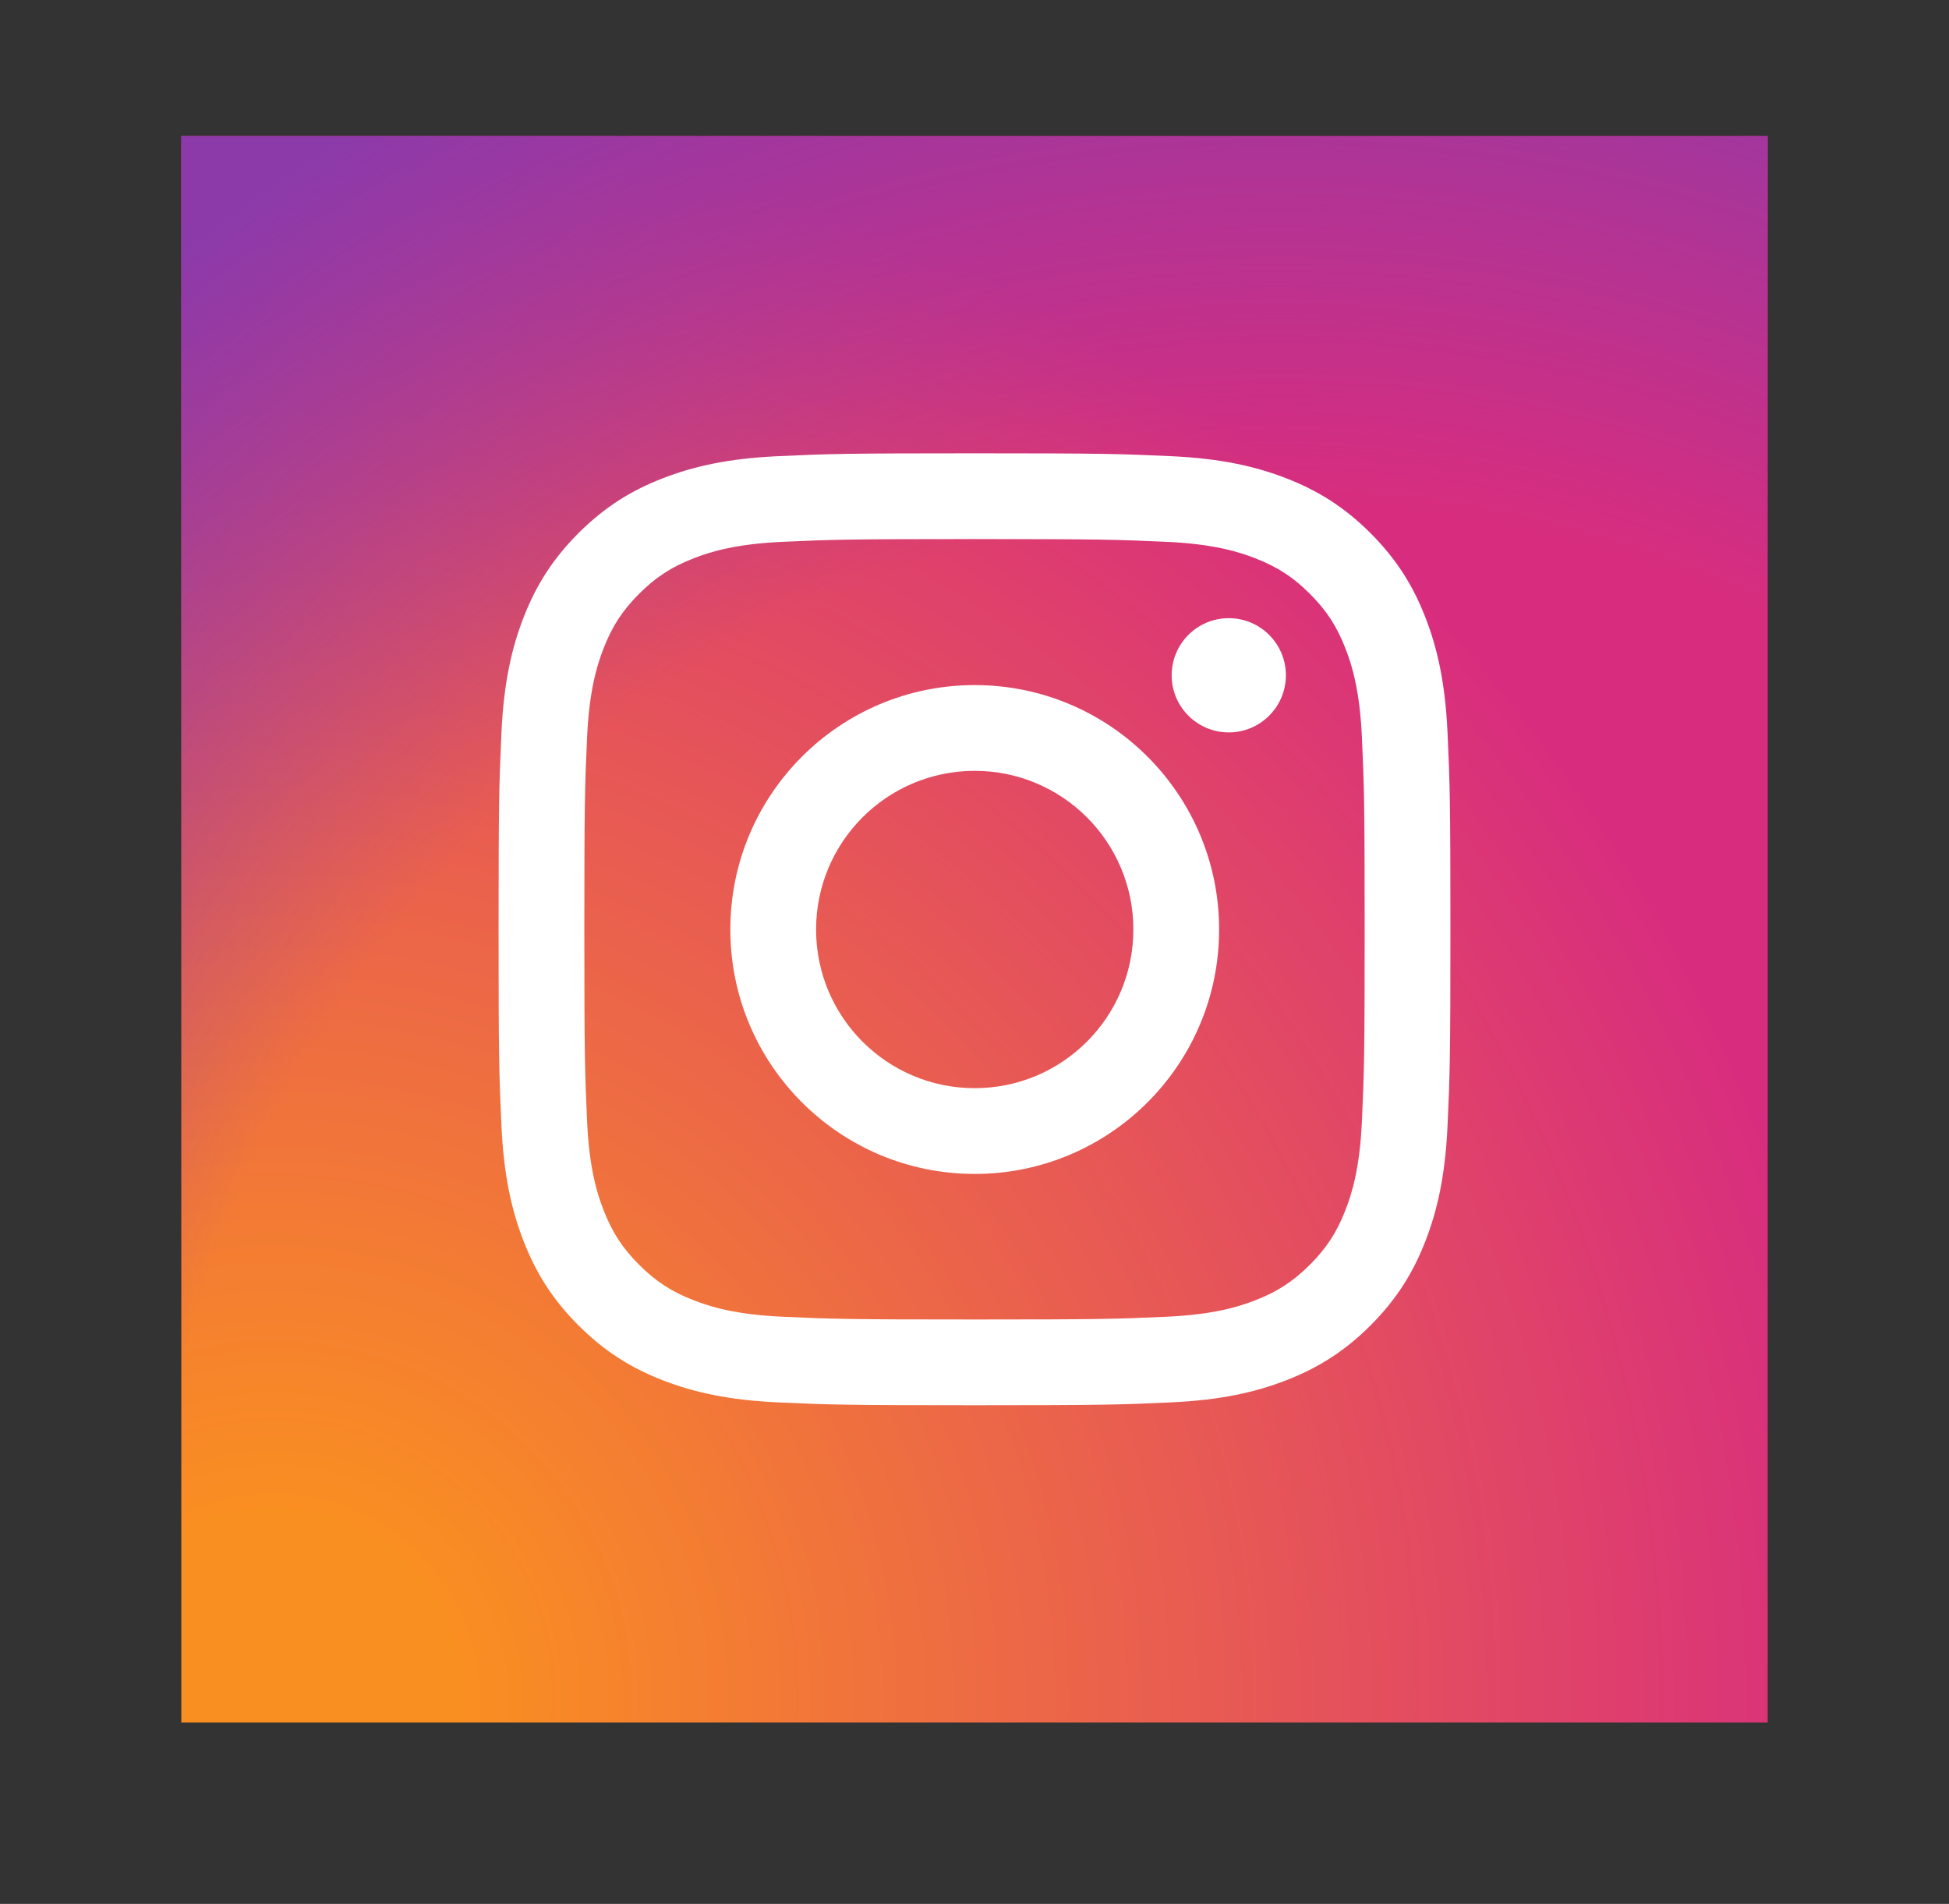 <svg width="43" height="42" viewBox="0 0 43 42" fill="none" xmlns="http://www.w3.org/2000/svg">
<rect x="0" y="0" width="43" height="42" fill="#333333" stroke="none"/>
<path d="M39 3H4V38H39V3Z" fill="url(#paint0_radial_566_35)"/>
<path d="M39 3H4V38H39V3Z" fill="url(#paint1_radial_566_35)"/>
<path d="M21.5 11.892C24.304 11.892 24.636 11.903 25.743 11.953C26.767 12 27.323 12.171 27.693 12.315C28.183 12.505 28.532 12.733 28.9 13.1C29.267 13.467 29.495 13.817 29.685 14.307C29.829 14.677 30 15.233 30.047 16.257C30.097 17.364 30.108 17.696 30.108 20.5C30.108 23.304 30.097 23.636 30.047 24.743C30 25.767 29.829 26.323 29.685 26.692C29.495 27.183 29.267 27.532 28.9 27.9C28.532 28.267 28.183 28.495 27.693 28.685C27.323 28.829 26.767 29 25.743 29.047C24.636 29.097 24.304 29.108 21.5 29.108C18.696 29.108 18.364 29.097 17.257 29.047C16.233 29 15.677 28.829 15.307 28.685C14.817 28.495 14.467 28.267 14.1 27.9C13.733 27.532 13.505 27.183 13.315 26.692C13.171 26.323 13 25.767 12.953 24.743C12.903 23.636 12.892 23.304 12.892 20.5C12.892 17.696 12.903 17.364 12.953 16.257C13 15.233 13.171 14.677 13.315 14.307C13.505 13.817 13.733 13.467 14.1 13.1C14.467 12.733 14.817 12.505 15.307 12.315C15.677 12.171 16.233 12 17.257 11.953C18.364 11.903 18.696 11.892 21.5 11.892ZM21.5 10C18.648 10 18.291 10.012 17.171 10.063C16.053 10.114 15.29 10.292 14.622 10.551C13.932 10.819 13.346 11.179 12.762 11.762C12.179 12.346 11.82 12.932 11.551 13.622C11.292 14.29 11.114 15.053 11.063 16.171C11.012 17.291 11 17.648 11 20.5C11 23.352 11.012 23.709 11.063 24.829C11.114 25.947 11.292 26.71 11.551 27.378C11.82 28.068 12.179 28.654 12.762 29.238C13.346 29.821 13.932 30.18 14.622 30.449C15.29 30.708 16.053 30.886 17.171 30.937C18.291 30.988 18.648 31 21.5 31C24.352 31 24.709 30.988 25.829 30.937C26.947 30.886 27.71 30.708 28.378 30.449C29.068 30.18 29.654 29.821 30.238 29.238C30.821 28.654 31.18 28.068 31.449 27.378C31.708 26.71 31.886 25.947 31.937 24.829C31.988 23.709 32 23.352 32 20.5C32 17.648 31.988 17.291 31.937 16.171C31.886 15.053 31.708 14.29 31.449 13.622C31.18 12.932 30.821 12.346 30.238 11.762C29.654 11.179 29.068 10.819 28.378 10.551C27.71 10.292 26.947 10.114 25.829 10.063C24.709 10.012 24.352 10 21.5 10Z" fill="white"/>
<path d="M21.505 15.113C18.527 15.113 16.113 17.527 16.113 20.505C16.113 23.483 18.527 25.897 21.505 25.897C24.483 25.897 26.897 23.483 26.897 20.505C26.897 17.527 24.483 15.113 21.505 15.113ZM21.505 24.005C19.572 24.005 18.005 22.438 18.005 20.505C18.005 18.572 19.572 17.005 21.505 17.005C23.438 17.005 25.005 18.572 25.005 20.505C25.005 22.438 23.438 24.005 21.505 24.005Z" fill="white"/>
<path d="M28.37 14.897C28.37 15.593 27.805 16.157 27.11 16.157C26.414 16.157 25.85 15.593 25.85 14.897C25.85 14.201 26.414 13.637 27.11 13.637C27.805 13.637 28.37 14.201 28.37 14.897Z" fill="white"/>
<defs>
<radialGradient id="paint0_radial_566_35" cx="0" cy="0" r="1" gradientUnits="userSpaceOnUse" gradientTransform="translate(6.265 37.233) scale(44.437)">
<stop offset="0.09" stop-color="#FA8F21"/>
<stop offset="0.78" stop-color="#D82D7E"/>
</radialGradient>
<radialGradient id="paint1_radial_566_35" cx="0" cy="0" r="1" gradientUnits="userSpaceOnUse" gradientTransform="translate(28.243 36.109) scale(39.105)">
<stop offset="0.64" stop-color="#8C3AAA" stop-opacity="0"/>
<stop offset="1" stop-color="#8C3AAA"/>
</radialGradient>
</defs>
</svg>
